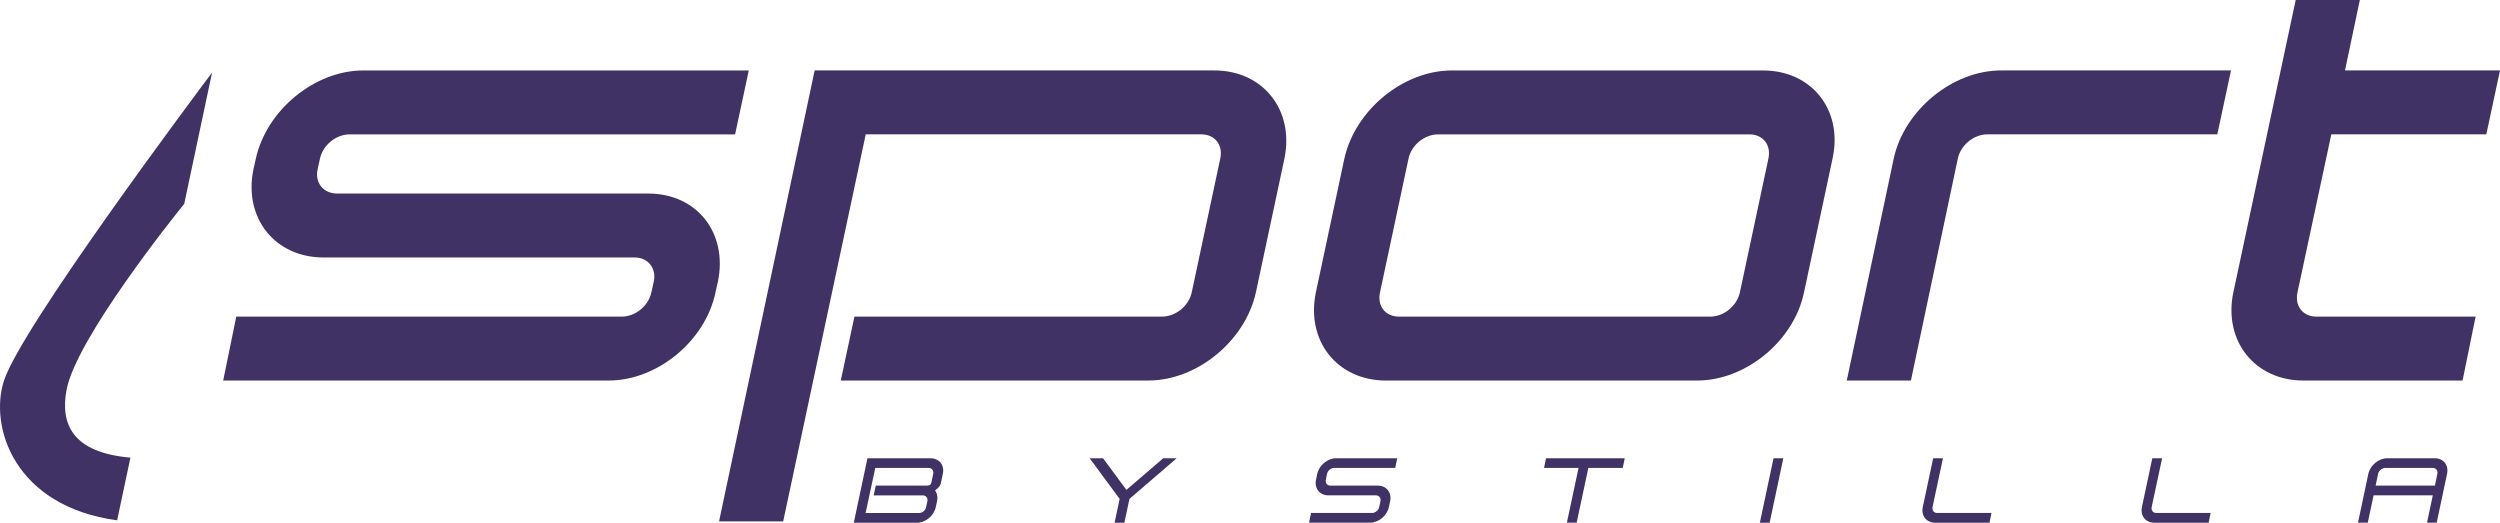 <svg xmlns="http://www.w3.org/2000/svg" width="330" height="69" viewBox="0 0 330 69" fill="none"><path d="M31.184 41.794H82.061C83.865 41.794 85.59 40.39 85.981 38.592L86.292 37.188C86.683 35.47 85.585 33.986 83.781 33.986H42.708C36.277 33.986 32.126 28.751 33.455 22.347L33.771 20.939C35.184 14.535 41.53 9.3 47.961 9.3H98.838L97.033 17.737H46.157C44.352 17.737 42.628 19.141 42.237 20.939L41.926 22.347C41.535 24.145 42.708 25.549 44.512 25.549H85.59C92.02 25.549 96.096 30.784 94.762 37.188L94.447 38.592C93.114 45.001 86.767 50.231 80.337 50.231H29.46L31.184 41.794Z" fill="#413265"></path><path d="M107.535 9.296H160.292C166.723 9.296 170.873 14.531 169.545 20.935L165.78 38.588C164.372 44.996 158.021 50.227 151.59 50.227H110.984L112.784 41.79H153.39C155.194 41.79 156.919 40.386 157.31 38.588L161.074 20.935C161.465 19.137 160.367 17.733 158.568 17.733H114.277L103.38 68.823H94.914L107.535 9.296Z" fill="#413265"></path><path d="M173.695 38.592L177.455 20.939C178.868 14.535 185.219 9.3 191.645 9.3H232.722C239.149 9.3 243.304 14.535 241.895 20.939L238.131 38.592C236.798 45.001 230.447 50.231 224.021 50.231H182.944C176.517 50.231 172.362 44.996 173.695 38.592ZM185.926 20.939L182.161 38.592C181.77 40.39 182.868 41.794 184.668 41.794H225.745C227.549 41.794 229.274 40.39 229.665 38.592L233.429 20.939C233.82 19.141 232.722 17.737 230.918 17.737H189.841C188.037 17.737 186.312 19.141 185.921 20.939H185.926Z" fill="#413265"></path><path d="M249.965 20.935C251.374 14.531 257.725 9.296 264.155 9.296H294.491L292.687 17.733H262.351C260.547 17.733 258.822 19.137 258.431 20.935L252.241 50.231H243.774L249.97 20.935H249.965Z" fill="#413265"></path><path d="M294.803 38.592L303.033 0H311.499L309.54 9.296H330L328.196 17.733H307.735L303.269 38.592C302.878 40.39 303.975 41.794 305.775 41.794H326.783L325.058 50.231H304.051C297.625 50.231 293.47 44.996 294.798 38.592H294.803Z" fill="#413265"></path><path d="M114.508 60.493H122.841C123.978 60.493 124.707 61.409 124.454 62.556L124.214 63.686C124.107 64.222 123.867 64.363 123.427 64.749C123.712 65.13 123.81 65.63 123.69 66.166L123.521 66.941C123.281 68.084 122.17 69 121.032 69H112.699L114.504 60.493H114.508ZM122.245 66.941L122.414 66.166C122.507 65.736 122.236 65.391 121.805 65.391H115.326L115.601 64.102H122.081C122.512 64.102 122.859 64.115 122.943 63.686L123.183 62.556C123.276 62.127 123.014 61.768 122.583 61.768H115.539L114.259 67.716H121.303C121.734 67.716 122.165 67.371 122.25 66.941H122.245Z" fill="#413265"></path><path d="M155.319 60.492L149.088 65.856L148.417 69H147.124L147.795 65.856L143.835 60.492H145.604L148.688 64.664L153.541 60.492H155.31H155.319Z" fill="#413265"></path><path d="M173.055 67.711H181.104C181.535 67.711 181.966 67.366 182.05 66.936L182.219 66.161C182.312 65.732 182.041 65.386 181.61 65.386H175.344C174.197 65.386 173.468 64.456 173.717 63.327L173.873 62.552C174.126 61.409 175.237 60.488 176.384 60.488H184.432L184.17 61.764H176.122C175.691 61.764 175.259 62.122 175.166 62.552L175.011 63.327C174.913 63.757 175.188 64.102 175.619 64.102H181.886C183.019 64.102 183.739 65.032 183.499 66.161L183.33 66.936C183.09 68.079 181.979 68.996 180.841 68.996H172.793L173.055 67.707V67.711Z" fill="#413265"></path><path d="M208.369 61.764H203.813L204.076 60.488H214.466L214.204 61.764H209.662L208.12 68.996H206.827L208.369 61.764Z" fill="#413265"></path><path d="M234.104 60.492H235.397L233.593 69H232.3L234.104 60.492Z" fill="#413265"></path><path d="M253.805 66.936L255.179 60.488H256.472L255.094 66.936C255.01 67.366 255.272 67.711 255.703 67.711H262.876L262.614 69H255.441C254.294 69 253.565 68.083 253.805 66.941V66.936Z" fill="#413265"></path><path d="M282.732 66.936L284.105 60.488H285.399L284.021 66.936C283.937 67.366 284.199 67.711 284.63 67.711H291.803L291.541 69H284.368C283.221 69 282.492 68.083 282.732 66.941V66.936Z" fill="#413265"></path><path d="M321.13 65.386H313.313L312.548 68.996H311.255L312.619 62.552C312.873 61.409 313.984 60.488 315.13 60.488H321.396C322.534 60.488 323.263 61.405 323.01 62.552L321.645 68.996H320.365L321.13 65.386ZM321.73 62.552C321.823 62.122 321.561 61.764 321.13 61.764H314.864C314.432 61.764 314.001 62.122 313.908 62.552L313.584 64.102H321.405L321.73 62.552Z" fill="#413265"></path><path d="M17.217 60.408C9.502 59.739 7.956 55.931 8.782 51.48C10.044 44.691 23.083 28.433 24.319 26.905L27.994 9.579C25.63 12.728 2.831 43.194 0.529 50.231C-1.466 56.338 1.898 66.839 15.462 68.686L17.217 60.408Z" fill="#413265"></path></svg>